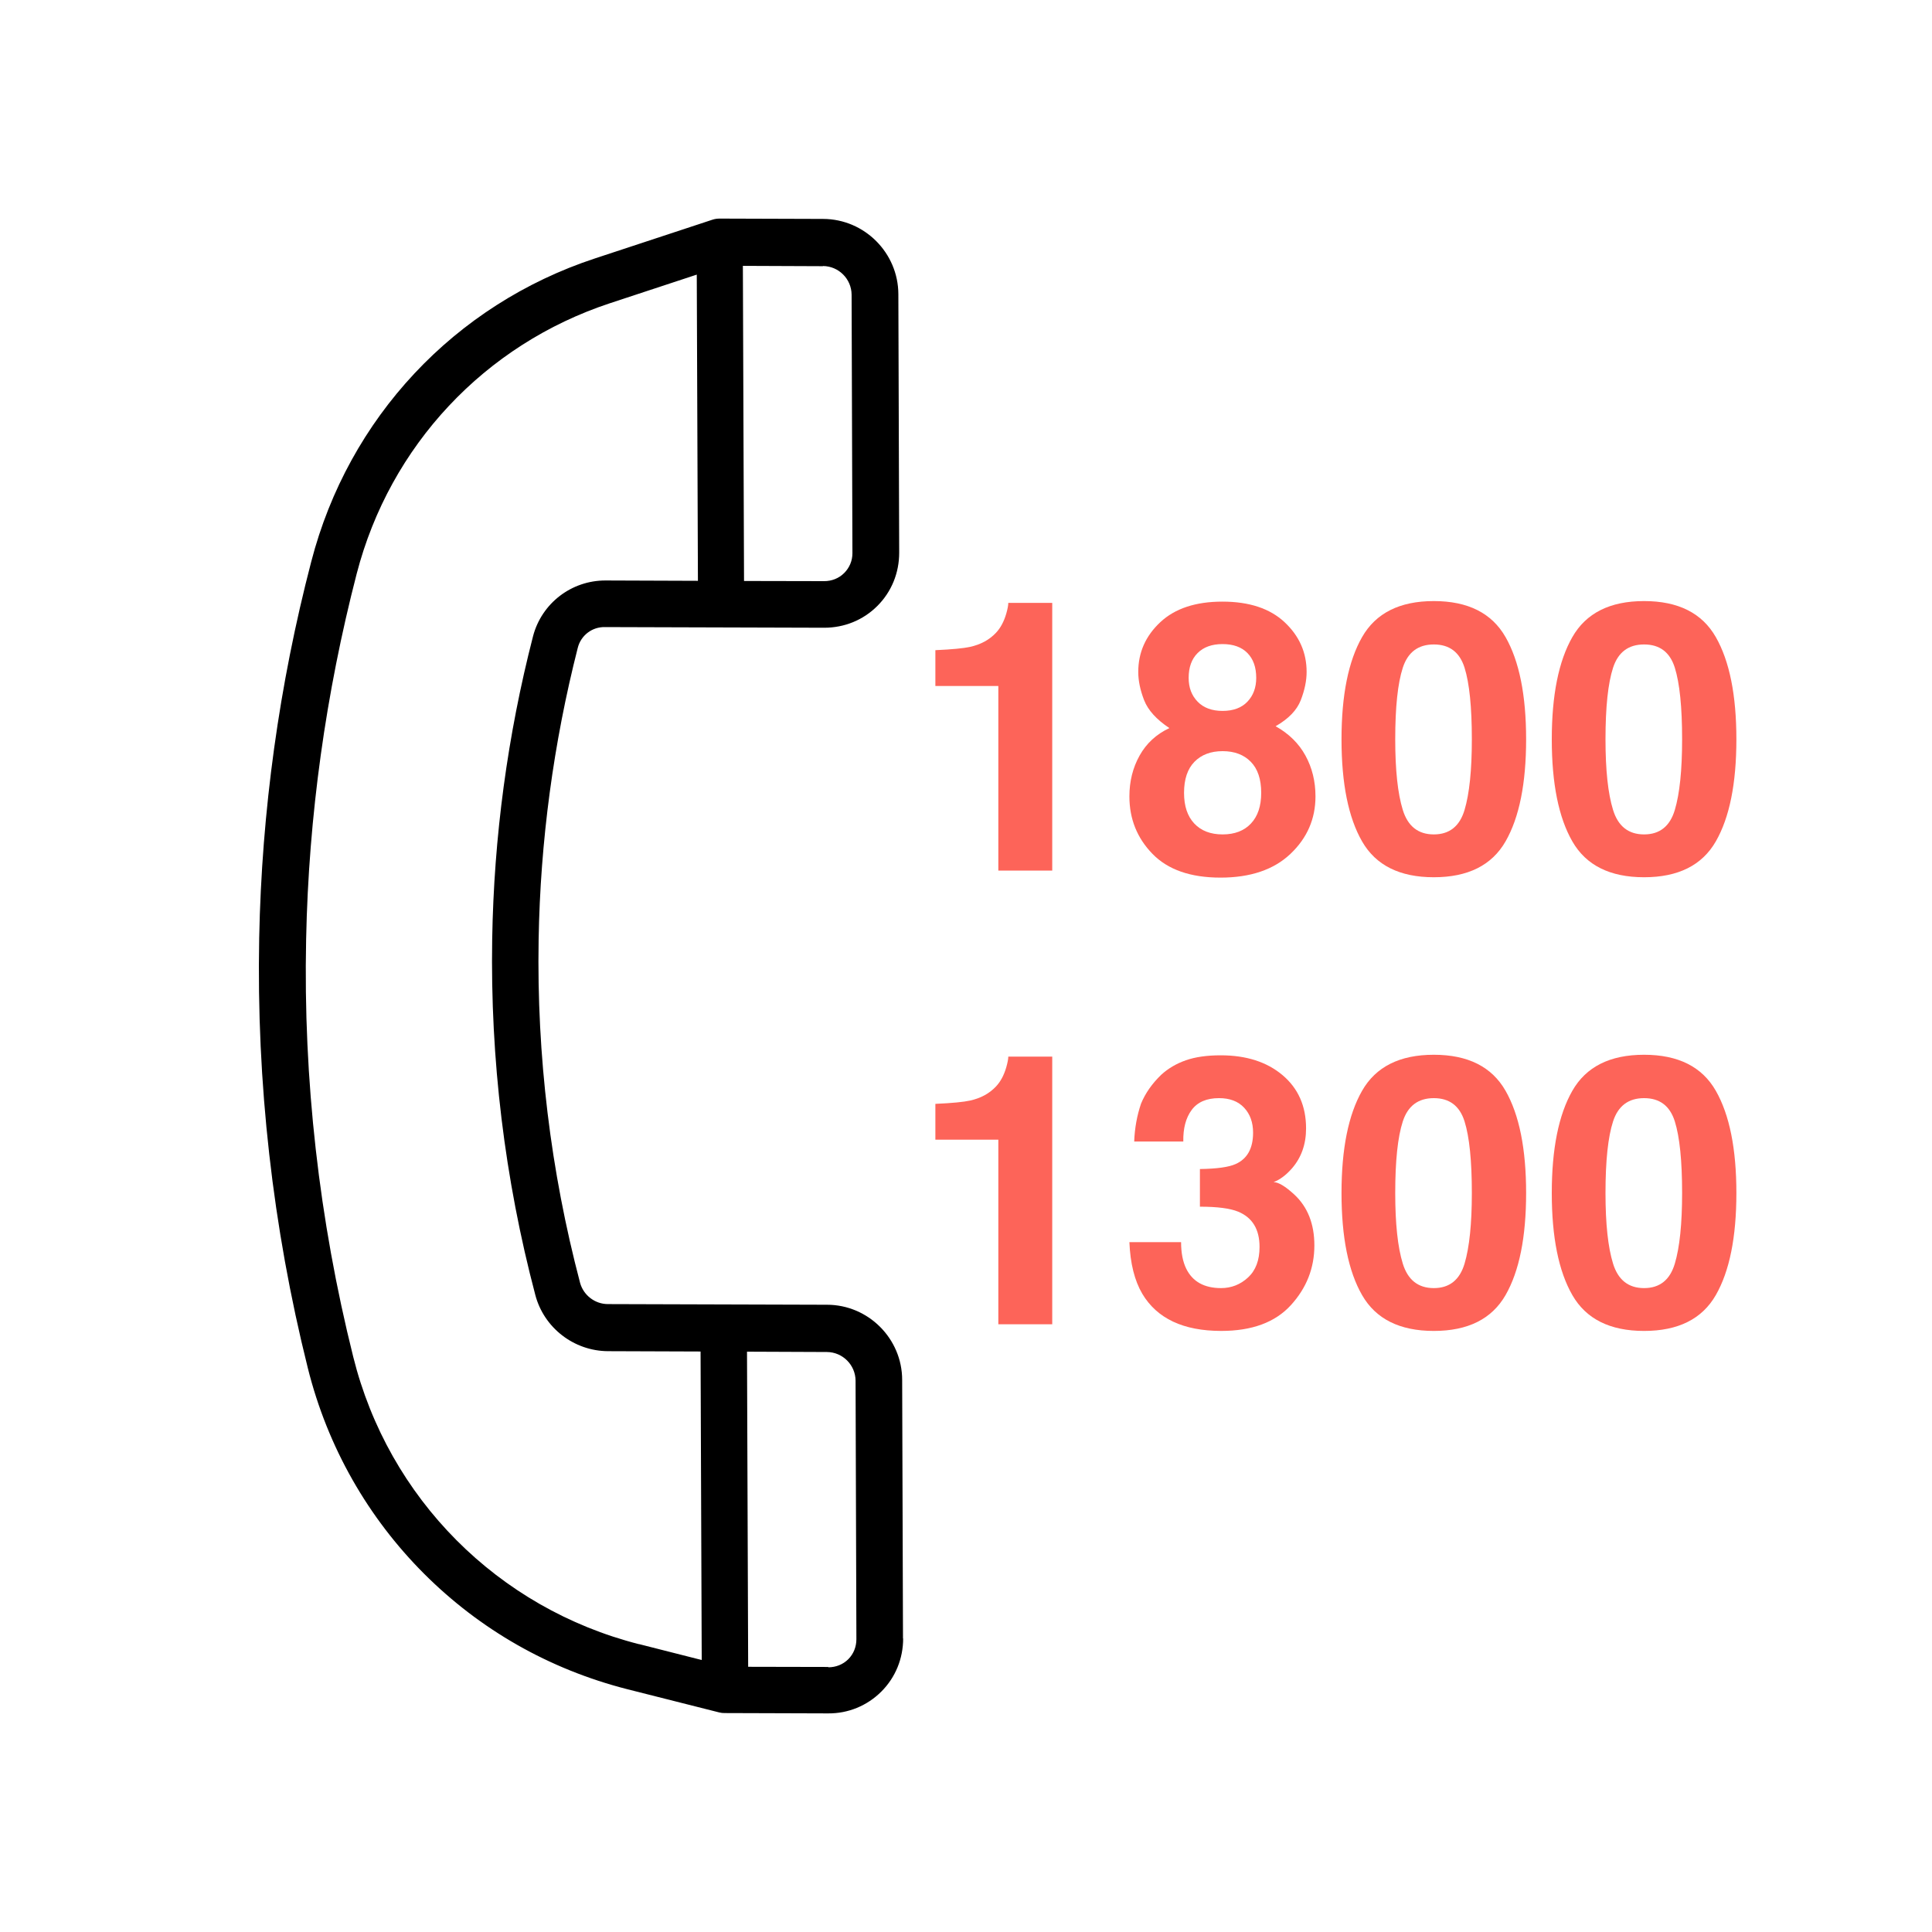 <?xml version="1.0" encoding="utf-8"?>
<!-- Generator: Adobe Illustrator 16.0.0, SVG Export Plug-In . SVG Version: 6.00 Build 0)  -->
<!DOCTYPE svg PUBLIC "-//W3C//DTD SVG 1.1//EN" "http://www.w3.org/Graphics/SVG/1.1/DTD/svg11.dtd">
<svg version="1.1" id="Line" xmlns="http://www.w3.org/2000/svg" xmlns:xlink="http://www.w3.org/1999/xlink" x="0px" y="0px"
	 width="1000px" height="1000px" viewBox="0 0 1000 1000" enable-background="new 0 0 1000 1000" xml:space="preserve">
<path d="M467.387,848.106l-0.428-133.855c0-21.382-17.533-38.916-38.916-38.916l-113.412-0.342c-6.671,0-12.573-4.533-14.37-10.948
	c-15.309-58.074-22.494-117.774-21.468-177.645c0.855-50.977,7.698-101.781,20.271-151.134c1.625-6.413,7.44-10.862,14.111-10.689
	l113.414,0.341c10.434,0,20.185-3.935,27.54-11.29c7.355-7.356,11.291-17.107,11.291-27.541l-0.429-133.854
	c-0.085-21.297-17.448-38.831-38.916-38.917l-53.542-0.171c-1.369,0-2.566,0.171-3.849,0.598l-60.726,20.015
	c-72.701,23.948-127.611,82.623-146.855,156.947c-16.593,63.634-25.659,129.149-26.942,194.752
	c-1.454,74.667,6.928,149.59,25.146,222.547c10.264,41.226,31.389,77.748,60.213,106.57c28.824,28.823,64.66,49.437,105.287,59.786
	l47.385,11.974c0.941,0.256,1.881,0.343,2.908,0.343l53.542,0.172c10.349,0.085,20.185-3.937,27.54-11.292
	s11.291-17.105,11.291-27.54L467.387,848.106z M425.991,137.693c8.125,0.086,14.711,6.672,14.797,14.797l0.426,133.855
	c0.001,3.934-1.539,7.527-4.275,10.264c-2.737,2.737-6.416,4.19-10.349,4.19l-41.482-0.085l-0.599-163.104l41.397,0.17
	L425.991,137.693z M330.711,851.014c-72.957-18.561-129.664-75.438-147.882-148.736c-17.704-70.905-25.916-143.604-24.376-216.134
	c1.283-63.72,10.178-127.355,26.172-189.193c17.192-66.285,66.286-118.63,131.117-140.013l44.903-14.797l0.599,158.489
	l-47.726-0.173c-17.705-0.084-33.185,11.804-37.632,28.91c-13.173,51.147-20.271,103.919-21.126,156.777
	c-1.026,61.923,6.415,123.932,22.324,184.146c4.448,16.934,19.928,28.993,37.632,29.079l47.897,0.171l0.599,159.686l-32.331-8.212
	H330.711z M428.729,862.817l-41.483-0.087l-0.599-163.104l41.396,0.172c8.125,0.084,14.711,6.67,14.797,14.796l0.427,133.854
	c0,3.936-1.455,7.613-4.191,10.35c-2.737,2.737-6.413,4.19-10.349,4.19L428.729,862.817z"/>
<g>
	<path fill="#FD6459" d="M484.148,355.066v-18.537c8.577-0.382,14.582-0.956,18.013-1.72c5.464-1.209,9.913-3.631,13.345-7.263
		c2.35-2.484,4.129-5.795,5.337-9.938c0.699-2.484,1.048-4.331,1.048-5.542h22.742v138.55h-27.901v-95.552H484.148z"/>
	<path fill="#FD6459" d="M589.842,391.09c3.514-6.307,8.656-11.052,15.43-14.238c-6.714-4.458-11.078-9.284-13.092-14.476
		c-2.015-5.191-3.021-10.048-3.021-14.572c0-10.064,3.798-18.647,11.396-25.751c7.596-7.102,18.321-10.654,32.177-10.654
		c13.854,0,24.579,3.552,32.176,10.654c7.596,7.104,11.396,15.687,11.396,25.751c0,4.524-1.003,9.38-3.009,14.572
		c-2.008,5.192-6.355,9.699-13.044,13.521c6.848,3.822,12,8.886,15.456,15.193c3.454,6.306,5.184,13.346,5.184,21.117
		c0,11.657-4.32,21.58-12.961,29.765c-8.641,8.186-20.708,12.278-36.202,12.278s-27.229-4.092-35.197-12.278
		c-7.972-8.185-11.956-18.107-11.956-29.765C584.573,404.436,586.328,397.396,589.842,391.09z M618.16,426.253
		c3.535,3.759,8.424,5.638,14.667,5.638c6.242,0,11.132-1.878,14.667-5.638c3.536-3.758,5.303-9.045,5.303-15.862
		c0-7.071-1.8-12.437-5.398-16.101c-3.599-3.662-8.456-5.493-14.571-5.493s-10.974,1.831-14.572,5.493
		c-3.6,3.664-5.398,9.03-5.398,16.101C612.856,417.208,614.624,422.495,618.16,426.253z M619.892,363.188
		c3.098,3.187,7.393,4.778,12.888,4.778c5.557,0,9.852-1.592,12.886-4.778c3.034-3.185,4.553-7.293,4.553-12.327
		c0-5.478-1.519-9.761-4.553-12.851c-3.034-3.089-7.329-4.634-12.886-4.634c-5.495,0-9.79,1.545-12.888,4.634
		c-3.098,3.09-4.646,7.374-4.646,12.851C615.245,355.895,616.794,360.003,619.892,363.188z"/>
	<path fill="#FD6459" d="M779.262,329.745c7.102,12.422,10.654,30.068,10.654,52.937c0,22.87-3.553,40.482-10.654,52.84
		c-7.104,12.359-19.479,18.538-37.122,18.538c-17.646,0-30.021-6.178-37.123-18.538c-7.103-12.357-10.653-29.97-10.653-52.84
		c0-22.868,3.551-40.515,10.653-52.937c7.103-12.421,19.477-18.632,37.123-18.632C759.783,311.112,772.157,317.323,779.262,329.745z
		 M726.087,419.229c2.61,8.441,7.962,12.661,16.053,12.661c8.088,0,13.392-4.22,15.909-12.661
		c2.516-8.439,3.774-20.623,3.774-36.548c0-16.689-1.259-29.048-3.774-37.075c-2.518-8.026-7.821-12.039-15.909-12.039
		c-8.091,0-13.442,4.013-16.053,12.039c-2.613,8.027-3.918,20.385-3.918,37.075C722.169,398.606,723.474,410.79,726.087,419.229z"/>
	<path fill="#FD6459" d="M888.095,329.745c7.103,12.422,10.654,30.068,10.654,52.937c0,22.87-3.552,40.482-10.654,52.84
		c-7.104,12.359-19.478,18.538-37.121,18.538c-17.647,0-30.021-6.178-37.123-18.538c-7.104-12.357-10.653-29.97-10.653-52.84
		c0-22.868,3.55-40.515,10.653-52.937c7.103-12.421,19.476-18.632,37.123-18.632C868.617,311.112,880.991,317.323,888.095,329.745z
		 M834.92,419.229c2.611,8.441,7.962,12.661,16.054,12.661c8.088,0,13.392-4.22,15.908-12.661
		c2.517-8.439,3.774-20.623,3.774-36.548c0-16.689-1.258-29.048-3.774-37.075c-2.517-8.026-7.82-12.039-15.908-12.039
		c-8.092,0-13.442,4.013-16.054,12.039c-2.613,8.027-3.918,20.385-3.918,37.075C831.002,398.606,832.307,410.79,834.92,419.229z"/>
	<path fill="#FD6459" d="M484.148,589.896v-18.537c8.577-0.382,14.582-0.956,18.013-1.721c5.464-1.209,9.913-3.63,13.345-7.262
		c2.35-2.484,4.129-5.795,5.337-9.937c0.699-2.484,1.048-4.332,1.048-5.542h22.742v138.55h-27.901v-95.552H484.148z"/>
	<path fill="#FD6459" d="M611.328,642.927c0,5.542,0.89,10.129,2.669,13.76c3.304,6.688,9.31,10.032,18.016,10.032
		c5.34,0,9.995-1.83,13.966-5.493c3.972-3.662,5.959-8.935,5.959-15.814c0-9.109-3.684-15.192-11.05-18.25
		c-4.192-1.72-10.796-2.58-19.813-2.58v-19.492c8.823-0.128,14.98-0.988,18.473-2.581c6.03-2.675,9.046-8.089,9.046-16.243
		c0-5.287-1.54-9.587-4.622-12.9c-3.081-3.311-7.419-4.969-13.009-4.969c-6.417,0-11.135,2.04-14.152,6.116
		c-3.019,4.077-4.464,9.523-4.336,16.339h-25.416c0.254-6.88,1.432-13.408,3.531-19.588c2.227-5.413,5.727-10.415,10.5-15.002
		c3.562-3.249,7.793-5.733,12.692-7.453c4.9-1.72,10.914-2.579,18.042-2.579c13.236,0,23.911,3.425,32.023,10.271
		c8.113,6.848,12.17,16.038,12.17,27.567c0,8.153-2.422,15.034-7.262,20.639c-3.059,3.504-6.244,5.894-9.556,7.166
		c2.484,0,6.052,2.135,10.701,6.402c6.943,6.436,10.416,15.226,10.416,26.372c0,11.723-4.058,22.025-12.171,30.912
		c-8.114,8.886-20.126,13.329-36.035,13.329c-19.601,0-33.22-6.402-40.854-19.206c-4.011-6.815-6.238-15.733-6.683-26.755H611.328z"
		/>
	<path fill="#FD6459" d="M779.262,564.574c7.102,12.422,10.654,30.067,10.654,52.937s-3.553,40.482-10.654,52.84
		c-7.104,12.359-19.479,18.537-37.122,18.537c-17.646,0-30.021-6.178-37.123-18.537c-7.103-12.357-10.653-29.971-10.653-52.84
		s3.551-40.515,10.653-52.937s19.477-18.633,37.123-18.633C759.783,545.941,772.157,552.152,779.262,564.574z M726.087,654.059
		c2.61,8.441,7.962,12.66,16.053,12.66c8.088,0,13.392-4.219,15.909-12.66c2.516-8.439,3.774-20.623,3.774-36.548
		c0-16.689-1.259-29.049-3.774-37.075c-2.518-8.025-7.821-12.04-15.909-12.04c-8.091,0-13.442,4.015-16.053,12.04
		c-2.613,8.026-3.918,20.386-3.918,37.075C722.169,633.436,723.474,645.619,726.087,654.059z"/>
	<path fill="#FD6459" d="M888.095,564.574c7.103,12.422,10.654,30.067,10.654,52.937s-3.552,40.482-10.654,52.84
		c-7.104,12.359-19.478,18.537-37.121,18.537c-17.647,0-30.021-6.178-37.123-18.537c-7.104-12.357-10.653-29.971-10.653-52.84
		s3.55-40.515,10.653-52.937c7.103-12.422,19.476-18.633,37.123-18.633C868.617,545.941,880.991,552.152,888.095,564.574z
		 M834.92,654.059c2.611,8.441,7.962,12.66,16.054,12.66c8.088,0,13.392-4.219,15.908-12.66c2.517-8.439,3.774-20.623,3.774-36.548
		c0-16.689-1.258-29.049-3.774-37.075c-2.517-8.025-7.82-12.04-15.908-12.04c-8.092,0-13.442,4.015-16.054,12.04
		c-2.613,8.026-3.918,20.386-3.918,37.075C831.002,633.436,832.307,645.619,834.92,654.059z"/>
</g>
</svg>
